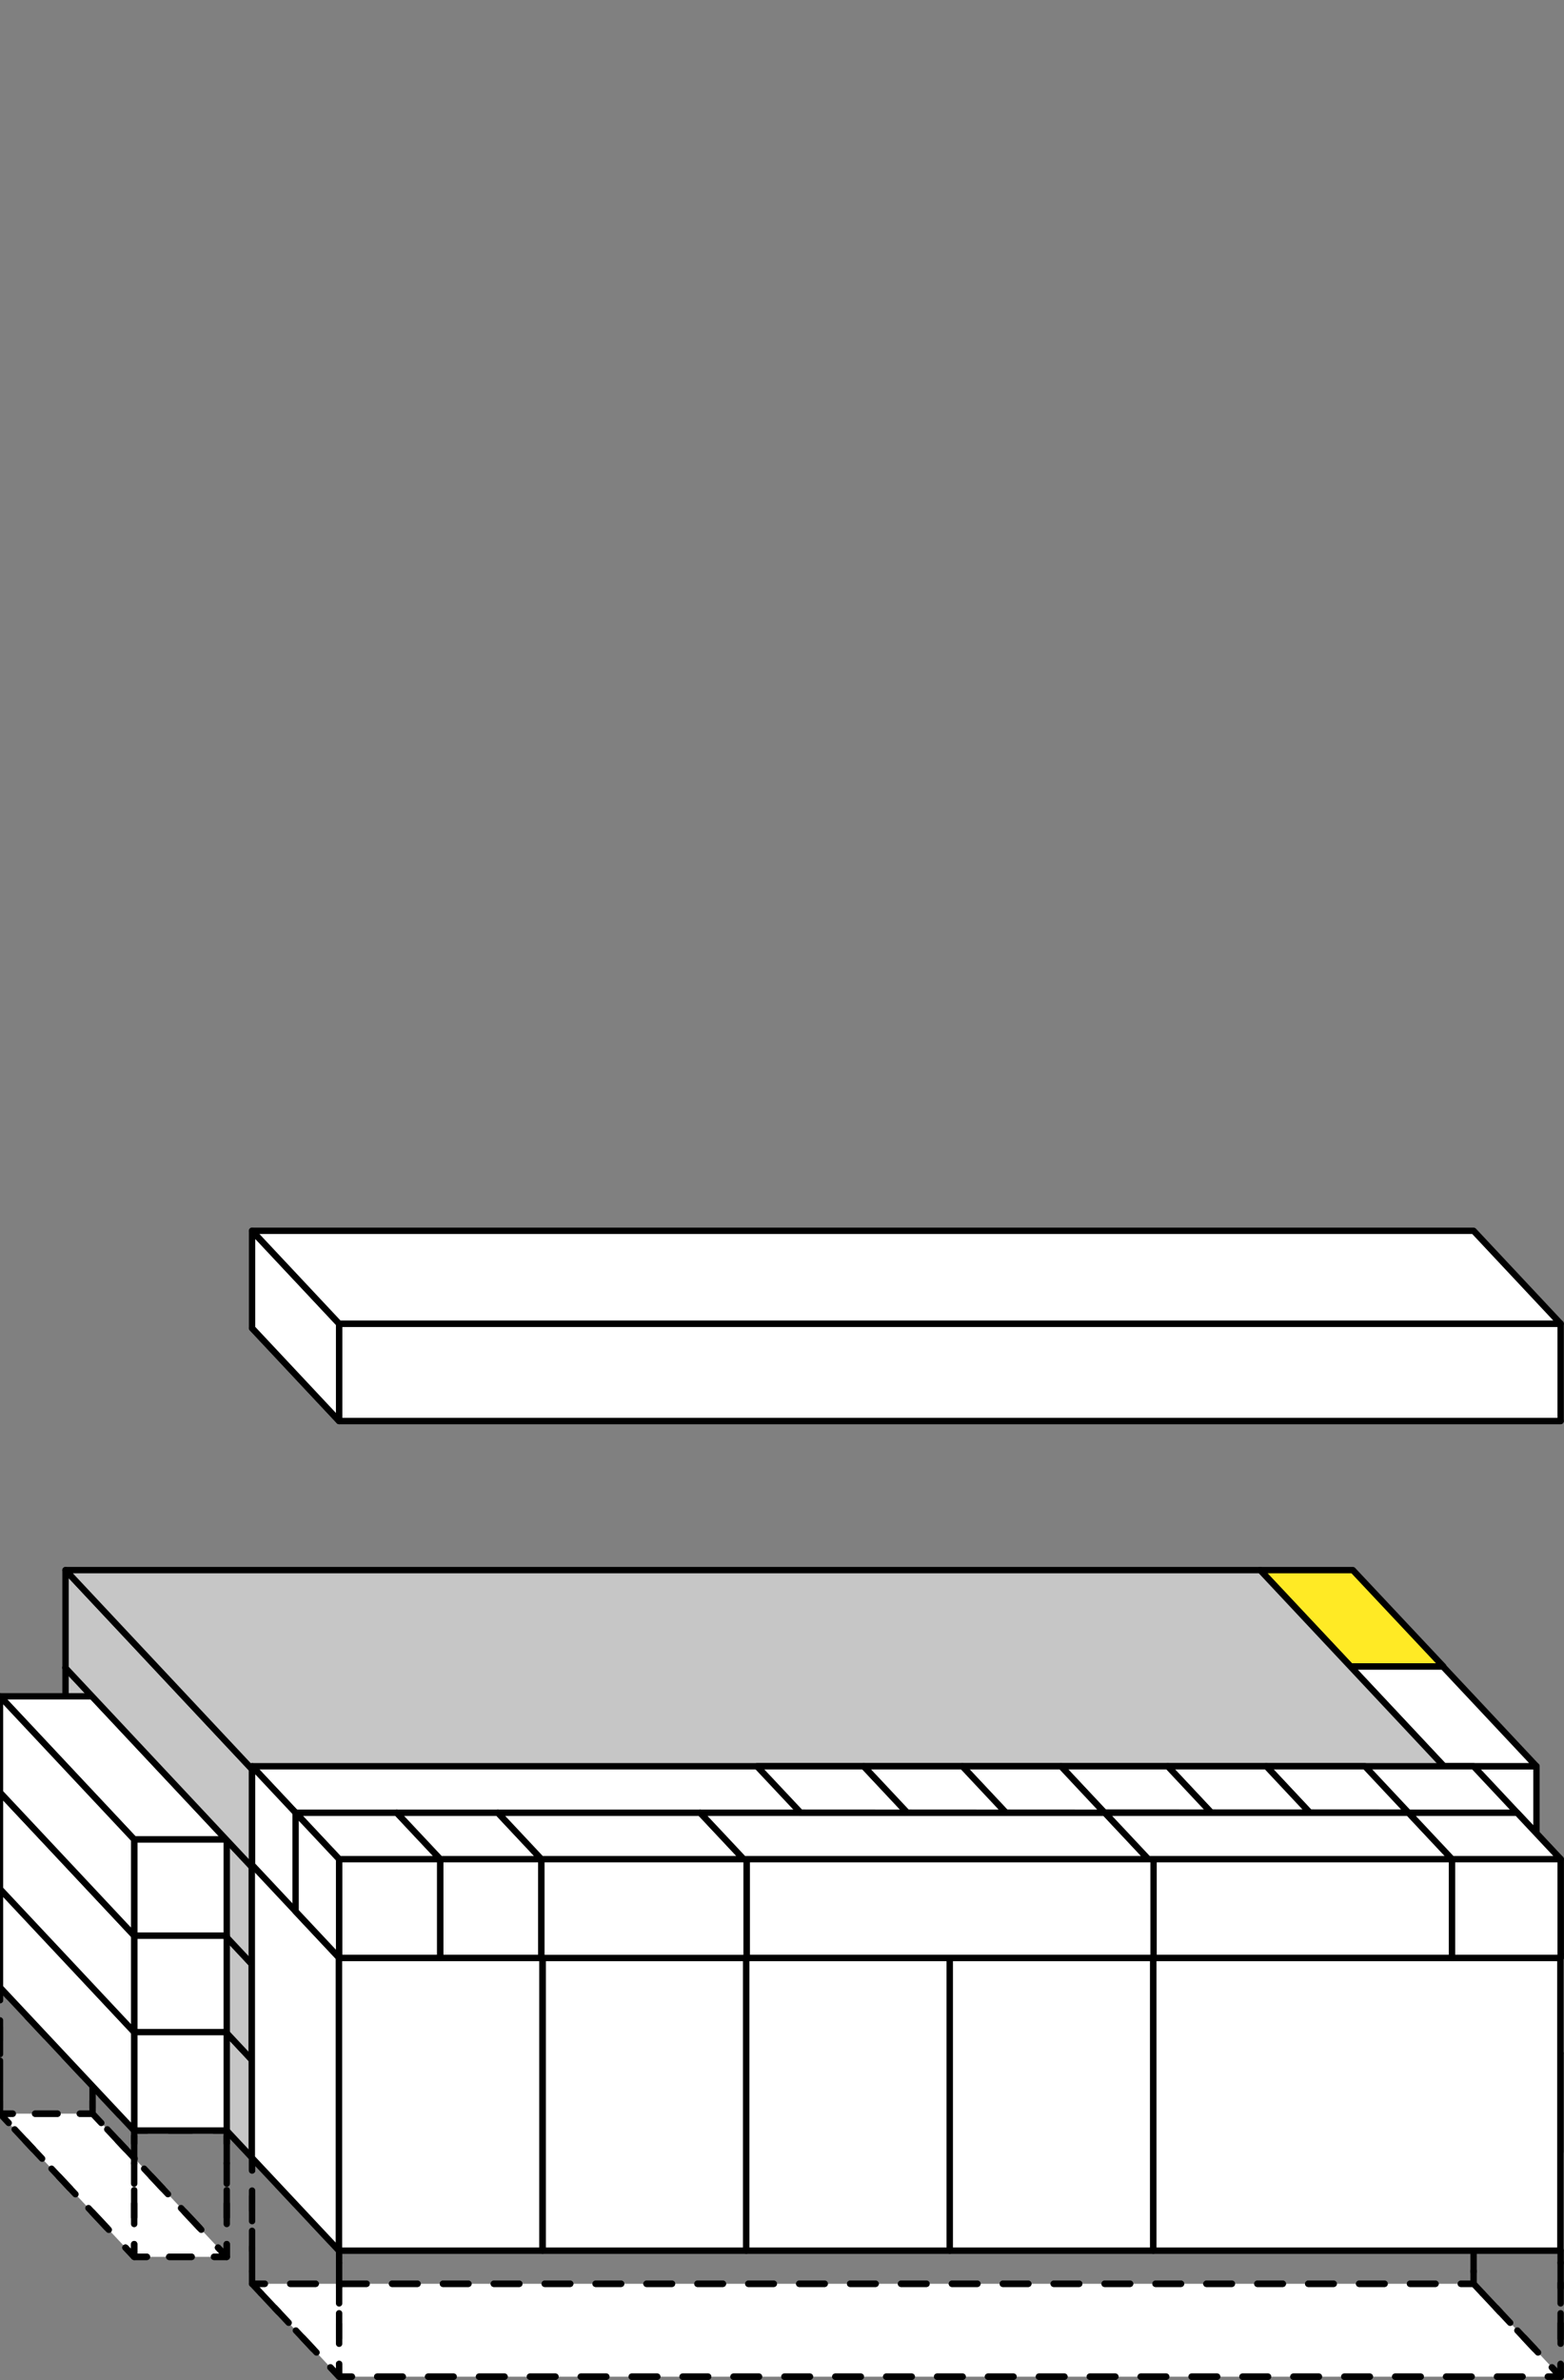 <svg viewBox="0 0 245.82 373.85" xmlns="http://www.w3.org/2000/svg">
  <rect x="0" y="0" width="245.82" height="373.85" fill="#808080" stroke="none"/>
  <defs>
    <style>
      .cls-1, .cls-2, .cls-3, .cls-4, .cls-5, .cls-6, .cls-7, .cls-8, .cls-9, .cls-10, .cls-11, .cls-12 {
        fill: none;
      }

      .cls-13, .cls-2, .cls-3, .cls-4, .cls-5, .cls-6, .cls-14, .cls-7, .cls-8, .cls-9, .cls-10, .cls-11, .cls-15, .cls-12 {
        stroke: #000;
        stroke-linecap: round;
        stroke-linejoin: round;
      }

      .cls-13, .cls-16 {
        fill: #fff;
      }

      .cls-2 {
        stroke-dasharray: 3.52 3.52;
      }

      .cls-4 {
        stroke-dasharray: 3.52 3.52;
      }

      .cls-5 {
        stroke-dasharray: 3.17 3.17;
      }

      .cls-6 {
        stroke-dasharray: 3.2 3.2;
      }

      .cls-14 {
        fill: #ffea25;
      }

      .cls-7 {
        stroke-dasharray: 4 4;
      }

      .cls-8 {
        stroke-dasharray: 4 4;
      }

      .cls-9 {
        stroke-dasharray: 3.16 3.16;
      }

      .cls-10 {
        stroke-dasharray: 3.83 3.83;
      }

      .cls-11 {
        stroke-dasharray: 4.24 4.24;
      }

      .cls-15 {
        fill: #c6c6c6;
      }

      .cls-12 {
        stroke-dasharray: 3.98 3.98;
      }
    </style>
  </defs>
  <g id="UG">
    <g>
      <g>
        <polygon points="35.64 354.5 21.09 354.5 0 332.01 14.55 332.01 35.64 354.5" class="cls-16"></polygon>
        <g>
          <polyline points="34.27 353.05 35.64 354.5 33.64 354.5" class="cls-3"></polyline>
          <line y2="354.5" x2="24.85" y1="354.5" x1="30.12" class="cls-2"></line>
          <polyline points="23.09 354.5 21.09 354.5 19.72 353.05" class="cls-3"></polyline>
          <line y2="334.87" x2="2.68" y1="350.25" x1="17.1" class="cls-10"></line>
          <polyline points="1.37 333.47 0 332.01 2 332.01" class="cls-3"></polyline>
          <line y2="332.01" x2="10.79" y1="332.01" x1="5.52" class="cls-2"></line>
          <polyline points="12.55 332.01 14.55 332.01 15.92 333.47" class="cls-3"></polyline>
          <line y2="351.65" x2="32.96" y1="336.27" x1="18.54" class="cls-10"></line>
        </g>
      </g>
      <g>
        <polygon points="245.29 373.32 53.3 373.32 39.62 358.73 231.61 358.73 245.29 373.32" class="cls-16"></polygon>
        <g>
          <polyline points="243.92 371.86 245.29 373.32 243.29 373.32" class="cls-3"></polyline>
          <line y2="373.32" x2="57.3" y1="373.32" x1="239.29" class="cls-8"></line>
          <polyline points="55.3 373.32 53.3 373.32 51.94 371.86" class="cls-3"></polyline>
          <line y2="361.35" x2="42.09" y1="369.52" x1="49.75" class="cls-6"></line>
          <polyline points="40.99 360.19 39.62 358.73 41.62 358.73" class="cls-3"></polyline>
          <line y2="358.73" x2="227.61" y1="358.73" x1="45.62" class="cls-8"></line>
          <polyline points="229.61 358.73 231.61 358.73 232.98 360.19" class="cls-3"></polyline>
          <line y2="370.69" x2="242.83" y1="362.52" x1="235.17" class="cls-6"></line>
        </g>
      </g>
      <g>
        <polyline points="53.3 371.32 53.3 373.32 55.3 373.32" class="cls-3"></polyline>
        <line y2="373.32" x2="241.29" y1="373.32" x1="59.3" class="cls-7"></line>
        <polyline points="243.29 373.32 245.29 373.32 245.29 371.32" class="cls-3"></polyline>
        <line y2="357.06" x2="245.29" y1="368.15" x1="245.29" class="cls-5"></line>
        <polyline points="245.29 355.48 245.29 353.48 243.29 353.48" class="cls-3"></polyline>
        <line y2="353.48" x2="57.3" y1="353.48" x1="239.29" class="cls-7"></line>
        <polyline points="55.3 353.48 53.3 353.48 53.3 355.48" class="cls-3"></polyline>
        <line y2="369.73" x2="53.3" y1="358.64" x1="53.3" class="cls-5"></line>
      </g>
      <g>
        <polyline points="39.62 356.73 39.62 358.73 41.62 358.73" class="cls-3"></polyline>
        <line y2="358.73" x2="227.61" y1="358.73" x1="45.62" class="cls-7"></line>
        <polyline points="229.61 358.73 231.61 358.73 231.61 356.73" class="cls-3"></polyline>
        <line y2="342.51" x2="231.61" y1="353.57" x1="231.61" class="cls-9"></line>
        <polyline points="231.61 340.93 231.61 338.93 229.61 338.93" class="cls-3"></polyline>
        <line y2="338.93" x2="43.62" y1="338.93" x1="225.61" class="cls-7"></line>
        <polyline points="41.62 338.93 39.62 338.93 39.62 340.93" class="cls-3"></polyline>
        <line y2="355.15" x2="39.62" y1="344.09" x1="39.62" class="cls-9"></line>
      </g>
      <g>
        <polyline points="51.93 371.86 53.3 373.32 53.3 371.32" class="cls-3"></polyline>
        <polyline points="53.3 367.34 53.3 353.52 42.35 341.84" class="cls-12"></polyline>
        <polyline points="40.99 340.39 39.62 338.93 39.62 340.93" class="cls-3"></polyline>
        <polyline points="39.62 344.91 39.62 358.73 50.57 370.41" class="cls-12"></polyline>
      </g>
      <g>
        <polyline points="243.92 371.86 245.29 373.32 245.29 371.32" class="cls-3"></polyline>
        <polyline points="245.29 367.34 245.29 353.52 234.34 341.84" class="cls-12"></polyline>
        <polyline points="232.98 340.39 231.61 338.93 231.61 340.93" class="cls-3"></polyline>
        <polyline points="231.61 344.91 231.61 358.73 242.56 370.41" class="cls-12"></polyline>
      </g>
      <g>
        <polyline points="21.09 352.5 21.09 354.5 23.09 354.5" class="cls-3"></polyline>
        <line y2="354.5" x2="31.88" y1="354.5" x1="26.6" class="cls-4"></line>
        <polyline points="33.64 354.5 35.64 354.5 35.64 352.5" class="cls-3"></polyline>
        <line y2="338.25" x2="35.64" y1="349.34" x1="35.64" class="cls-5"></line>
        <polyline points="35.64 336.66 35.64 334.66 33.64 334.66" class="cls-3"></polyline>
        <line y2="334.66" x2="24.85" y1="334.66" x1="30.12" class="cls-4"></line>
        <polyline points="23.09 334.66 21.09 334.66 21.09 336.66" class="cls-3"></polyline>
        <line y2="350.92" x2="21.09" y1="339.83" x1="21.09" class="cls-5"></line>
      </g>
      <g>
        <polyline points="0 330.02 0 332.02 2 332.02" class="cls-3"></polyline>
        <line y2="332.02" x2="10.79" y1="332.02" x1="5.52" class="cls-4"></line>
        <polyline points="12.55 332.02 14.55 332.02 14.55 330.02" class="cls-3"></polyline>
        <line y2="315.76" x2="14.55" y1="326.85" x1="14.55" class="cls-5"></line>
        <polyline points="14.55 314.18 14.55 312.18 12.55 312.18" class="cls-3"></polyline>
        <line y2="312.18" x2="3.76" y1="312.18" x1="9.03" class="cls-4"></line>
        <polyline points="2 312.18 0 312.18 0 314.18" class="cls-3"></polyline>
        <line y2="328.44" x2="0" y1="317.35" x1="0" class="cls-5"></line>
      </g>
      <g>
        <polyline points="19.72 353.05 21.09 354.5 21.09 352.5" class="cls-3"></polyline>
        <polyline points="21.09 348.26 21.09 334.67 2.82 315.18" class="cls-11"></polyline>
        <polyline points="1.37 313.64 0 312.18 0 314.18" class="cls-3"></polyline>
        <polyline points="0 318.42 0 332.01 18.27 351.5" class="cls-11"></polyline>
      </g>
      <g>
        <polyline points="34.27 353.05 35.64 354.5 35.64 352.5" class="cls-3"></polyline>
        <polyline points="35.64 348.26 35.64 334.67 17.37 315.18" class="cls-11"></polyline>
        <polyline points="15.92 313.64 14.55 312.18 14.55 314.18" class="cls-3"></polyline>
        <polyline points="14.55 318.42 14.55 332.01 32.82 351.5" class="cls-11"></polyline>
      </g>
    </g>
  </g>
  <g id="EG_Baden">
    <g>
      <polygon points="227.02 323 212.47 323 198.07 307.64 212.62 307.64 227.02 323" class="cls-1"></polygon>
      <polygon points="242.01 338.99 227.47 338.99 212.47 323 227.02 323 242.01 338.99" class="cls-13"></polygon>
    </g>
    <rect height="15.51" width="14.54" y="323.48" x="227.47" class="cls-13"></rect>
    <polygon points="198.3 307.86 227.47 338.99 227.47 323.48 198.3 292.34 198.3 307.86" class="cls-13"></polygon>
    <g>
      <polygon points="227.02 307.49 212.47 307.49 198.3 292.35 212.85 292.35 227.02 307.49" class="cls-13"></polygon>
      <polygon points="234.59 315.56 220.04 315.56 212.47 307.49 227.02 307.49 234.59 315.56" class="cls-13"></polygon>
      <polygon points="242.01 323.48 227.47 323.48 220.04 315.56 234.59 315.56 242.01 323.48" class="cls-13"></polygon>
    </g>
    <polygon points="220.04 331.07 227.47 338.99 227.47 323.48 220.04 315.56 220.04 331.07" class="cls-13"></polygon>
    <polygon points="212.47 323 220.04 331.07 220.04 315.56 212.47 307.49 212.47 323" class="cls-13"></polygon>
  </g>
  <g id="Padel_EG">
    <g>
      <polygon points="227.47 338.99 39.69 338.99 10.3 307.64 198.07 307.64 227.47 338.99" class="cls-13"></polygon>
      <polygon points="10.3 307.64 39.62 338.93 39.62 323.56 10.3 292.27 10.3 307.64" class="cls-15"></polygon>
      <rect height="15.32" width="187.84" y="323.61" x="39.62" class="cls-15"></rect>
      <polygon points="227.46 323.61 39.69 323.61 10.3 292.27 198.07 292.27 227.46 323.61" class="cls-15"></polygon>
    </g>
  </g>
  <g id="EG_Turgi">
    <g>
      <polygon points="35.64 319.15 21.09 319.15 0 296.66 14.55 296.66 35.64 319.15" class="cls-13"></polygon>
      <rect height="15.51" width="14.55" y="319.15" x="21.09" class="cls-13"></rect>
      <polygon points="0 312.18 21.09 334.67 21.09 319.15 0 296.66 0 312.18" class="cls-13"></polygon>
    </g>
  </g>
  <g id="_1.ZG_Baden">
    <rect height="15.65" width="14.29" y="307.88" x="227.47" class="cls-13"></rect>
    <polyline points="198.07 292.18 227.47 323.53 227.47 308.01" class="cls-13"></polyline>
    <polygon points="211.91 306.94 227.47 323.55 227.47 308.04 211.91 291.43 211.91 306.94" class="cls-13"></polygon>
    <polyline points="198.14 292.25 211.91 306.94 211.91 291.43" class="cls-13"></polyline>
    <polygon points="198.07 276.94 213.62 293.55 228.35 293.55 212.79 276.94 198.07 276.94" class="cls-13"></polygon>
    <polygon points="211.64 291.26 227.2 307.88 241.76 307.87 226.2 291.26 211.64 291.26" class="cls-13"></polygon>
  </g>
  <g id="Padel_1.ZG">
    <g>
      <polygon points="227.47 323.66 39.69 323.66 10.3 292.31 198.07 292.31 227.47 323.66" class="cls-13"></polygon>
      <polygon points="10.3 292.31 39.62 323.6 39.62 308.23 10.3 276.94 10.3 292.31" class="cls-15"></polygon>
      <rect height="15.32" width="187.84" y="308.28" x="39.62" class="cls-15"></rect>
      <polygon points="227.46 308.28 39.69 308.28 10.3 276.94 198.07 276.94 227.46 308.28" class="cls-15"></polygon>
    </g>
  </g>
  <g id="_1.ZG_Turgi">
    <g>
      <polygon points="35.64 303.69 21.09 303.69 0 281.2 14.55 281.2 35.64 303.69" class="cls-13"></polygon>
      <rect height="15.51" width="14.55" y="303.69" x="21.09" class="cls-13"></rect>
      <polygon points="0 296.72 21.09 319.21 21.09 303.69 0 281.2 0 296.72" class="cls-13"></polygon>
    </g>
  </g>
  <g id="_2.ZG_Baden">
    <polygon points="242.01 308.37 227.46 308.37 198.07 277.02 212.62 277.02 242.01 308.37" class="cls-13"></polygon>
    <rect height="16.02" width="13.65" y="292.34" x="227.47" class="cls-13"></rect>
    <polygon points="211.91 291.75 227.47 308.37 227.47 292.85 211.91 276.24 211.91 291.75" class="cls-13"></polygon>
    <polygon points="211.49 276.24 226.55 292.35 241.11 292.35 226.05 276.24 211.49 276.24" class="cls-13"></polygon>
    <polygon points="198.08 261.91 211.49 276.24 226.05 276.24 212.64 261.91 198.08 261.91" class="cls-13"></polygon>
  </g>
  <g id="Padel_2._ZG">
    <g>
      <polygon points="227.47 308.63 39.69 308.63 10.3 277.28 198.07 277.28 227.47 308.63" class="cls-13"></polygon>
      <polygon points="10.3 277.28 39.62 308.57 39.62 293.2 10.3 261.91 10.3 277.28" class="cls-15"></polygon>
      <rect height="15.32" width="187.84" y="293.26" x="39.62" class="cls-15"></rect>
      <polygon points="227.46 293.26 39.69 293.26 10.3 261.91 198.07 261.91 227.46 293.26" class="cls-15"></polygon>
    </g>
  </g>
  <g id="_1.ZG_Hallen">
    <g>
      <rect height="15.51" width="31.99" y="322.5" x="53.26" class="cls-13"></rect>
      <polygon points="53.26 322.5 85.25 322.5 71.57 307.91 39.58 307.91 53.26 322.5" class="cls-13"></polygon>
      <polygon points="39.58 323.42 53.26 338.01 53.26 322.5 39.58 307.91 39.58 323.42" class="cls-13"></polygon>
    </g>
    <g>
      <rect height="15.51" width="31.99" y="322.5" x="85.3" class="cls-13"></rect>
      <polygon points="85.3 322.5 117.29 322.5 103.61 307.91 71.62 307.91 85.3 322.5" class="cls-13"></polygon>
    </g>
    <g>
      <rect height="15.51" width="31.99" y="322.5" x="117.29" class="cls-13"></rect>
      <polygon points="117.29 322.5 149.28 322.5 135.6 307.91 103.61 307.91 117.29 322.5" class="cls-13"></polygon>
    </g>
    <g>
      <rect height="15.51" width="31.99" y="322.5" x="149.28" class="cls-13"></rect>
      <polygon points="149.28 322.5 181.27 322.5 167.59 307.91 135.6 307.91 149.28 322.5" class="cls-13"></polygon>
    </g>
    <g>
      <rect height="15.51" width="63.98" y="322.5" x="181.27" class="cls-13"></rect>
      <polygon points="181.27 322.5 245.25 322.5 231.57 307.91 167.59 307.91 181.27 322.5" class="cls-13"></polygon>
    </g>
  </g>
  <g id="_2.ZG_Turgi">
    <g>
      <polygon points="35.63 304.04 21.09 304.04 0 281.55 14.55 281.55 35.63 304.04" class="cls-13"></polygon>
      <polygon points="35.63 288.94 21.09 288.94 0 266.45 14.55 266.45 35.63 288.94" class="cls-13"></polygon>
      <g>
        <rect height="15.1" width="14.55" y="288.94" x="21.09" class="cls-13"></rect>
        <polygon points="0 281.55 21.09 304.04 21.09 288.94 0 266.45 0 281.55" class="cls-13"></polygon>
      </g>
    </g>
  </g>
  <g id="_1.OG_Annex_Baden">
    <polygon points="242.01 292.96 227.46 292.96 198.07 261.61 212.62 261.61 242.01 292.96" class="cls-13"></polygon>
    <polygon points="198.07 261.61 227.47 292.96 227.47 277.98 198.07 246.63 198.07 261.61" class="cls-13"></polygon>
    <rect height="15.52" width="14.02" y="277.43" x="227.47" class="cls-13"></rect>
    <polygon points="211.91 276.34 227.47 292.95 227.47 277.97 211.91 261.35 211.91 276.34" class="cls-13"></polygon>
    <polygon points="212.22 261.76 226.92 277.43 241.48 277.43 226.78 261.76 212.22 261.76" class="cls-13"></polygon>
    <polygon points="198.07 246.63 212.29 261.76 226.85 261.76 212.63 246.63 198.07 246.63" class="cls-14"></polygon>
  </g>
  <g id="EG_Hallen_hoch">
    <g>
      <rect height="46.59" width="31.99" y="306.94" x="53.26" class="cls-13"></rect>
      <polygon points="53.26 306.94 85.25 306.94 71.57 292.35 39.58 292.35 53.26 306.94" class="cls-13"></polygon>
      <polygon points="39.58 338.93 53.26 353.52 53.26 306.94 39.58 292.35 39.58 338.93" class="cls-13"></polygon>
    </g>
    <g>
      <rect height="46.59" width="31.99" y="306.94" x="85.3" class="cls-13"></rect>
      <polygon points="85.3 306.94 117.29 306.94 103.61 292.35 71.62 292.35 85.3 306.94" class="cls-13"></polygon>
    </g>
    <g>
      <rect height="46.59" width="31.99" y="306.94" x="117.29" class="cls-13"></rect>
      <polygon points="117.29 306.94 149.28 306.94 135.6 292.35 103.61 292.35 117.29 306.94" class="cls-13"></polygon>
    </g>
    <g>
      <rect height="46.59" width="31.99" y="306.94" x="149.28" class="cls-13"></rect>
      <polygon points="149.28 306.94 181.27 306.94 167.59 292.35 135.6 292.35 149.28 306.94" class="cls-13"></polygon>
    </g>
    <g>
      <rect height="46.59" width="63.98" y="306.94" x="181.27" class="cls-13"></rect>
      <polygon points="181.27 306.94 245.25 306.94 231.57 292.35 167.59 292.35 181.27 306.94" class="cls-13"></polygon>
    </g>
  </g>
  <g id="Padel_1.OG">
    <g>
      <polygon points="227.47 293.35 39.69 293.35 10.3 262.01 198.07 262.01 227.47 293.35" class="cls-13"></polygon>
      <polygon points="10.3 262.01 39.62 293.3 39.62 277.92 10.3 246.63 10.3 262.01" class="cls-15"></polygon>
      <rect height="15.32" width="187.84" y="277.98" x="39.62" class="cls-15"></rect>
      <polygon points="227.46 277.98 39.69 277.98 10.3 246.63 198.07 246.63 227.46 277.98" class="cls-15"></polygon>
    </g>
  </g>
  <g id="_1OG">
    <g>
      <polygon points="245.29 292.03 53.3 292.03 39.62 277.44 231.61 277.44 245.29 292.03" class="cls-13"></polygon>
      <rect height="15.51" width="191.99" y="292.03" x="53.3" class="cls-13"></rect>
      <polygon points="39.62 292.93 53.3 307.52 53.3 292.03 39.62 277.44 39.62 292.93" class="cls-13"></polygon>
    </g>
  </g>
  <g id="Buro1">
    <g>
      <rect height="15.51" width="15.9" y="292.03" x="53.3" class="cls-13"></rect>
      <polygon points="53.3 292.03 69.2 292.03 62.36 284.74 46.46 284.74 53.3 292.03" class="cls-13"></polygon>
      <polygon points="46.46 300.23 53.3 307.52 53.3 292.03 46.46 284.74 46.46 300.23" class="cls-13"></polygon>
    </g>
  </g>
  <g id="Buro2">
    <g>
      <rect height="15.51" width="15.9" y="292.03" x="69.2" class="cls-13"></rect>
      <polygon points="69.2 292.03 85.09 292.03 78.25 284.74 62.36 284.74 69.2 292.03" class="cls-13"></polygon>
    </g>
  </g>
  <g id="Buro3">
    <g>
      <polygon points="101.23 292.03 85.09 292.03 85.09 307.55 101.23 307.55 117.37 307.55 117.37 292.03 101.23 292.03" class="cls-13"></polygon>
      <polygon points="94.15 284.74 78.25 284.74 85.09 292.03 100.99 292.03 116.88 292.03 110.04 284.74 94.15 284.74" class="cls-13"></polygon>
    </g>
  </g>
  <g id="Buro4">
    <g>
      <rect height="15.51" width="63.98" y="292.03" x="117.37" class="cls-13"></rect>
      <polygon points="116.89 292.03 180.49 292.03 173.65 284.74 110.05 284.74 116.89 292.03" class="cls-13"></polygon>
    </g>
    <polygon points="205.87 284.73 221.38 284.74 214.54 277.44 199.03 277.44 205.87 284.73" class="cls-13"></polygon>
    <polygon points="190.38 284.73 205.88 284.74 199.04 277.44 183.54 277.44 190.38 284.73" class="cls-13"></polygon>
    <polygon points="173.6 284.73 190.38 284.74 183.54 277.44 166.76 277.44 173.6 284.73" class="cls-13"></polygon>
    <polygon points="158.09 284.73 173.6 284.74 166.76 277.44 151.25 277.44 158.09 284.73" class="cls-13"></polygon>
  </g>
  <g id="Buro5">
    <g>
      <rect height="15.51" width="46.91" y="292.03" x="181.31" class="cls-13"></rect>
      <polygon points="180.49 292.03 228.22 292.03 221.38 284.74 173.65 284.74 180.49 292.03" class="cls-13"></polygon>
    </g>
  </g>
  <g id="Buro6">
    <g>
      <rect height="15.51" width="17.07" y="292.03" x="228.22" class="cls-13"></rect>
      <polygon points="228.22 292.03 245.29 292.03 238.45 284.74 221.38 284.74 228.22 292.03" class="cls-13"></polygon>
    </g>
  </g>
  <g id="Dispo_1">
    <polygon points="125.83 284.73 142.6 284.74 135.76 277.44 118.98 277.44 125.83 284.73" class="cls-13"></polygon>
  </g>
  <g id="Dispo_2">
    <polygon points="142.6 284.73 158.11 284.74 151.26 277.44 135.76 277.44 142.6 284.73" class="cls-13"></polygon>
  </g>
  <g id="_2.OG">
    <g>
      <polygon points="245.29 223.21 53.3 223.21 39.62 208.62 231.61 208.62 245.29 223.21" class="cls-13"></polygon>
      <rect height="15.29" width="191.99" y="207.92" x="53.3" class="cls-13"></rect>
      <polygon points="39.62 208.62 53.3 223.21 53.3 207.92 39.62 193.33 39.62 208.62" class="cls-13"></polygon>
      <polygon points="245.29 207.92 53.3 207.92 39.62 193.33 231.61 193.33 245.29 207.92" class="cls-13"></polygon>
    </g>
  </g>
</svg>